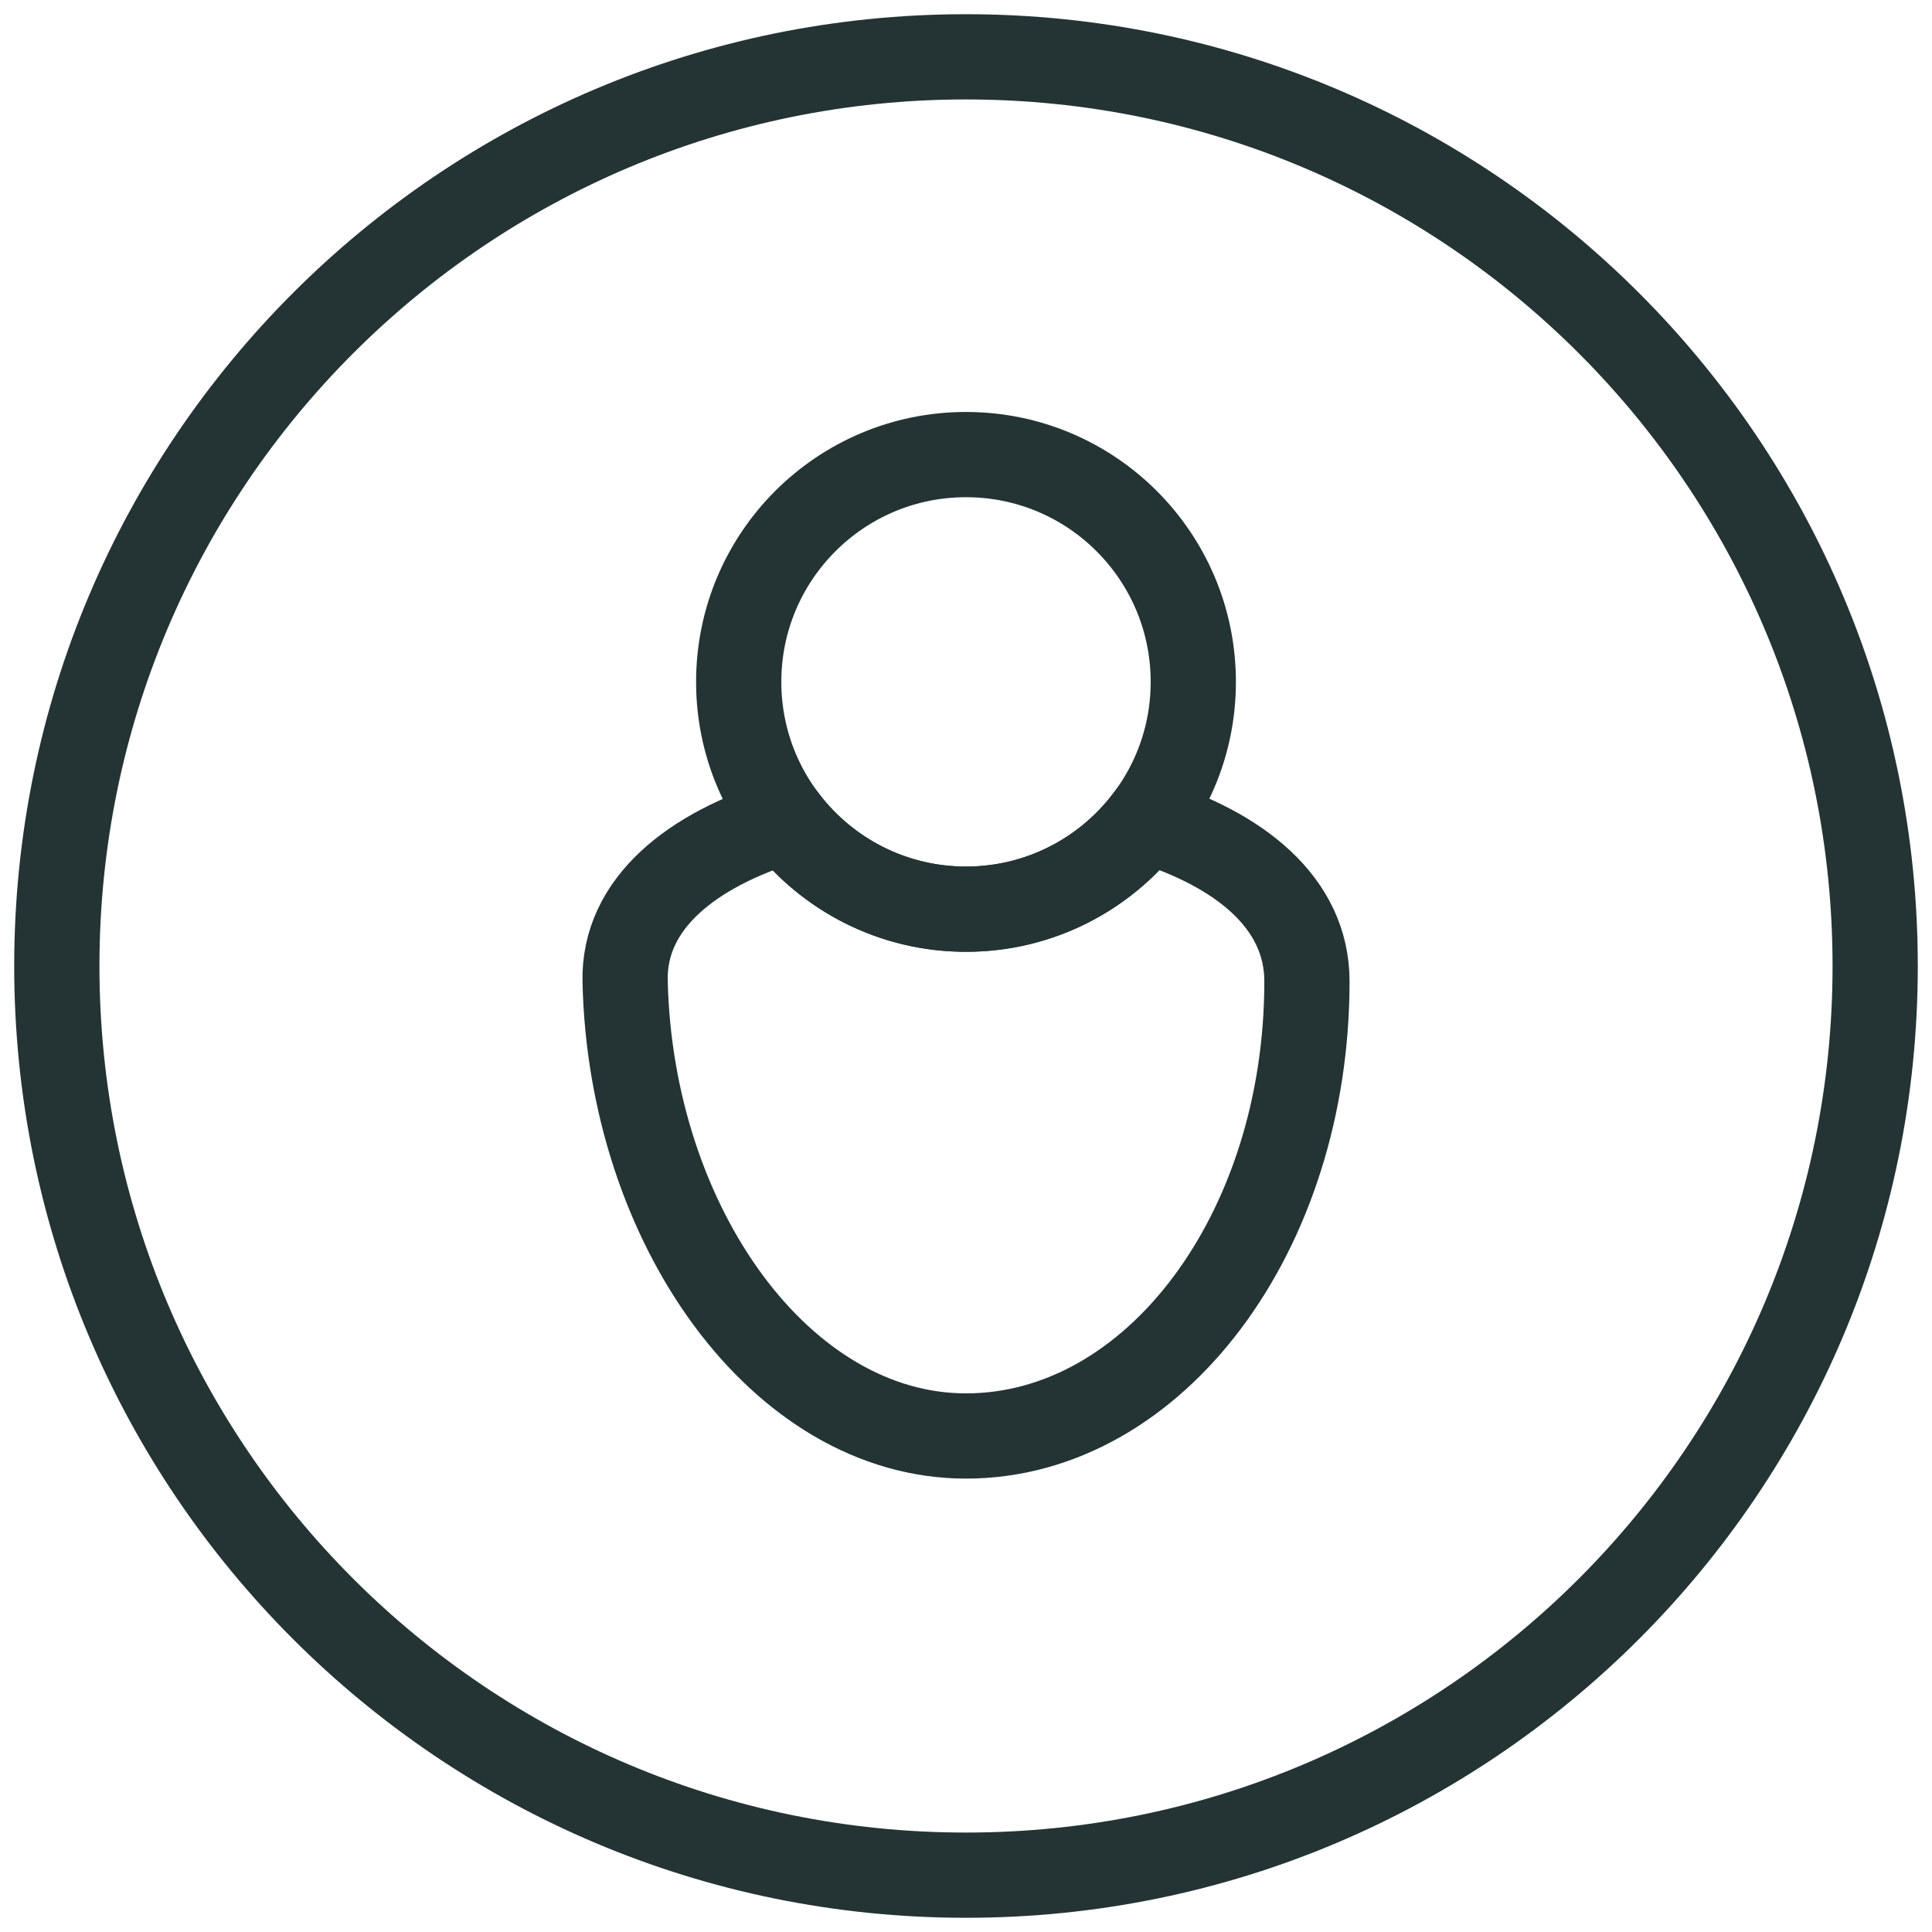 <?xml version="1.0" encoding="UTF-8"?>
<svg width="34px" height="34px" viewBox="0 0 34 34" version="1.1" xmlns="http://www.w3.org/2000/svg" xmlns:xlink="http://www.w3.org/1999/xlink">
    <title>Icon/ClientProfile</title>
    <g id="Website" stroke="none" stroke-width="1" fill="none" fill-rule="evenodd">
        <g id="How-it-works---Client" transform="translate(-294, -722)" stroke="#243334" stroke-width="1.5">
            <g id="Group" transform="translate(295, 723)">
                <g id="Group-7">
                    <path d="M22,16.271 C22,20.689 19.314,24.271 16,24.271 C12.749,24.271 10.099,20.574 10.001,16.271 C9.969,14.9 11.175,13.954 12.833,13.445 C13.565,14.391 14.711,15 16,15 C17.291,15 18.439,14.388 19.17,13.439 C20.805,13.942 22,14.882 22,16.271 Z" id="Combined-Shape"></path>
                    <path d="M16,0 C24.837,-1.623249e-15 32,7.163 32,16 C32,24.837 24.837,32 16,32 C7.163,32 1.082166e-15,24.837 0,16 C-1.082166e-15,7.163 7.163,1.623249e-15 16,0 Z" id="Rectangle" transform="translate(16, 16) rotate(-360) translate(-16, -16) "></path>
                </g>
                <circle id="Oval" cx="16" cy="11" r="4"></circle>
            </g>
        </g>
    </g>
</svg>